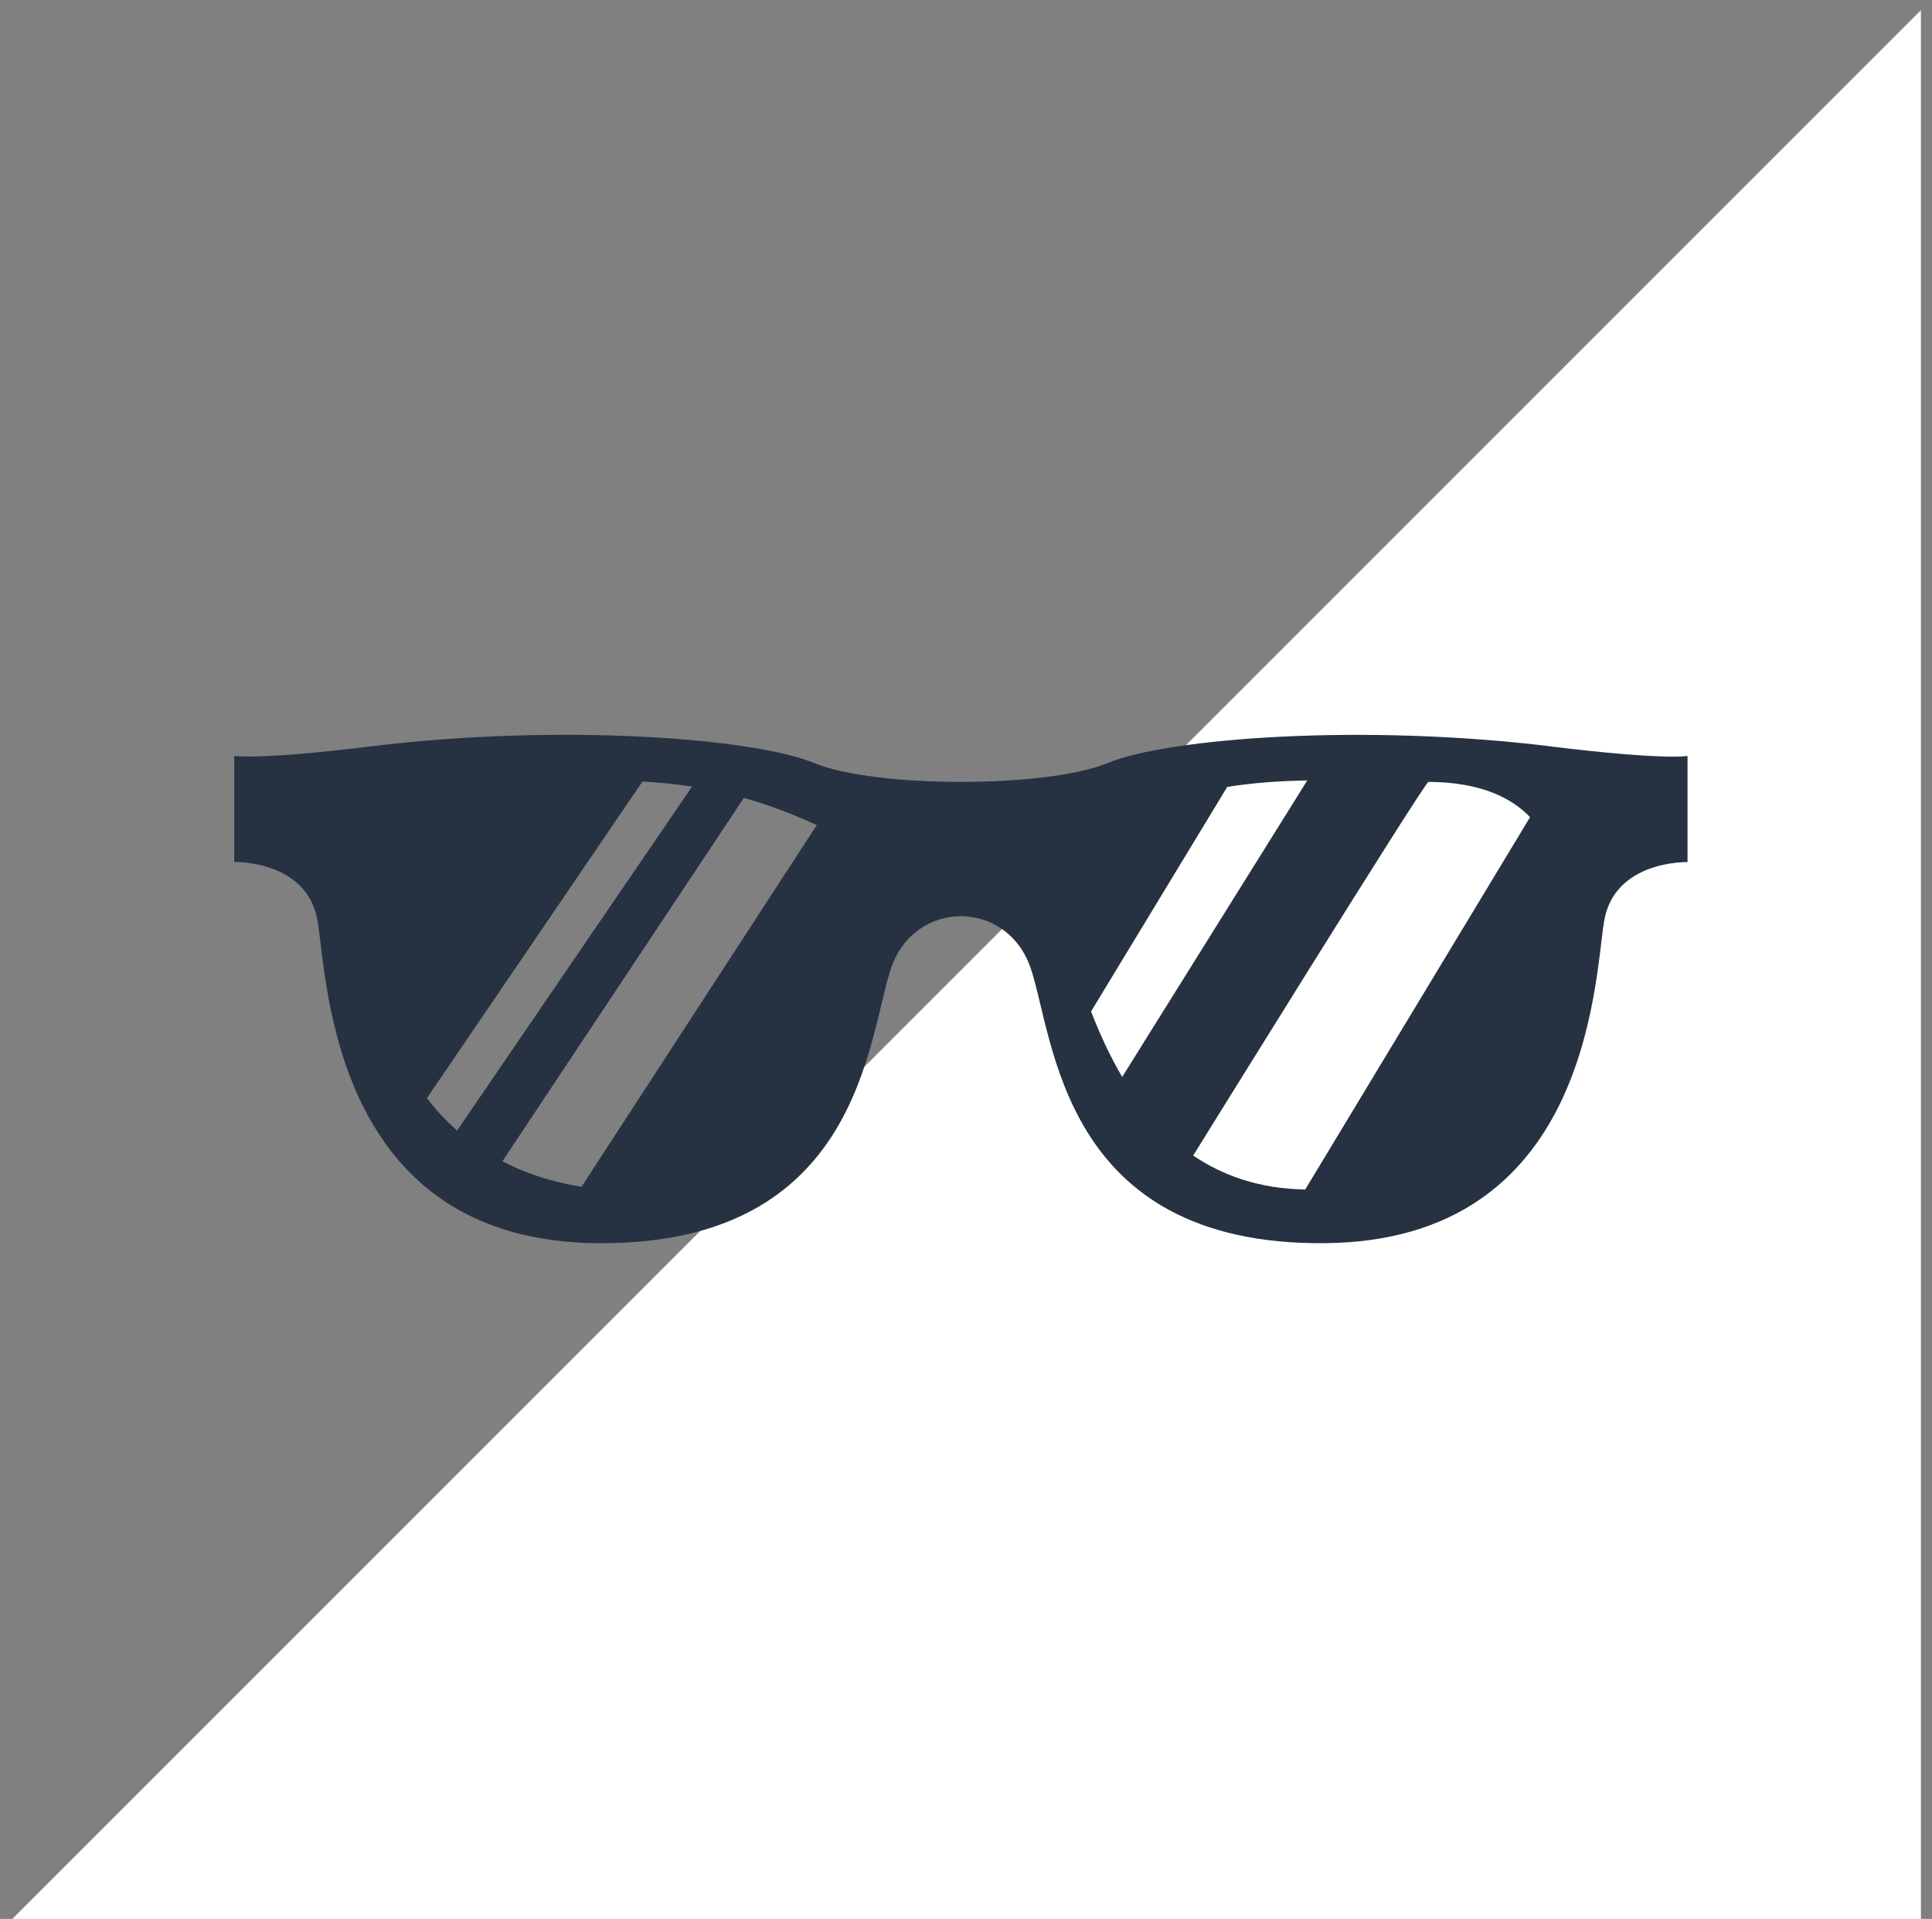 <svg xmlns="http://www.w3.org/2000/svg" width="146" height="145" viewBox="0 0 146 145" fill="none"><rect x="0" y="0" width="146" height="145" fill="#808080" stroke="none"/><path d="M145.164 0.767V145H0.931L145.164 0.767Z" fill="white"></path><path d="M117.189 56.397C102.95 54.659 88.284 55.768 83.701 57.659C79.124 59.557 66.115 59.557 61.532 57.659C56.955 55.762 42.282 54.653 28.044 56.397C19.432 57.452 17.701 57.118 17.701 57.118V65.136C17.701 65.136 23.28 64.975 24.015 69.666C24.75 74.35 25.231 93.779 45.155 93.94C65.08 94.1 65.554 78.352 67.345 73.14C69.135 67.929 76.091 67.929 77.881 73.14C79.672 78.352 80.146 94.094 100.071 93.94C119.995 93.786 120.469 74.363 121.211 69.673C121.946 64.989 127.525 65.143 127.525 65.143V57.125C127.525 57.125 125.788 57.459 117.182 56.403L117.189 56.397ZM61.725 62.343L43.946 89.677C42.343 89.43 40.191 88.902 37.966 87.753L56.213 60.292C57.95 60.786 59.775 61.448 61.725 62.35V62.343ZM32.26 82.982L48.55 59.056C49.792 59.123 51.035 59.243 52.298 59.437L34.545 85.428C33.743 84.733 32.982 83.918 32.26 82.989V82.982ZM115.625 61.748L98.634 89.884C95.166 89.824 92.414 88.835 90.169 87.318C90.169 87.318 107.661 59.082 107.948 59.082C111.93 59.102 114.255 60.312 115.625 61.748ZM92.741 59.463C94.779 59.136 96.763 59.009 98.788 58.976L84.803 81.379C83.861 79.775 83.093 78.091 82.451 76.428L92.741 59.463Z" fill="#263142"></path></svg>
